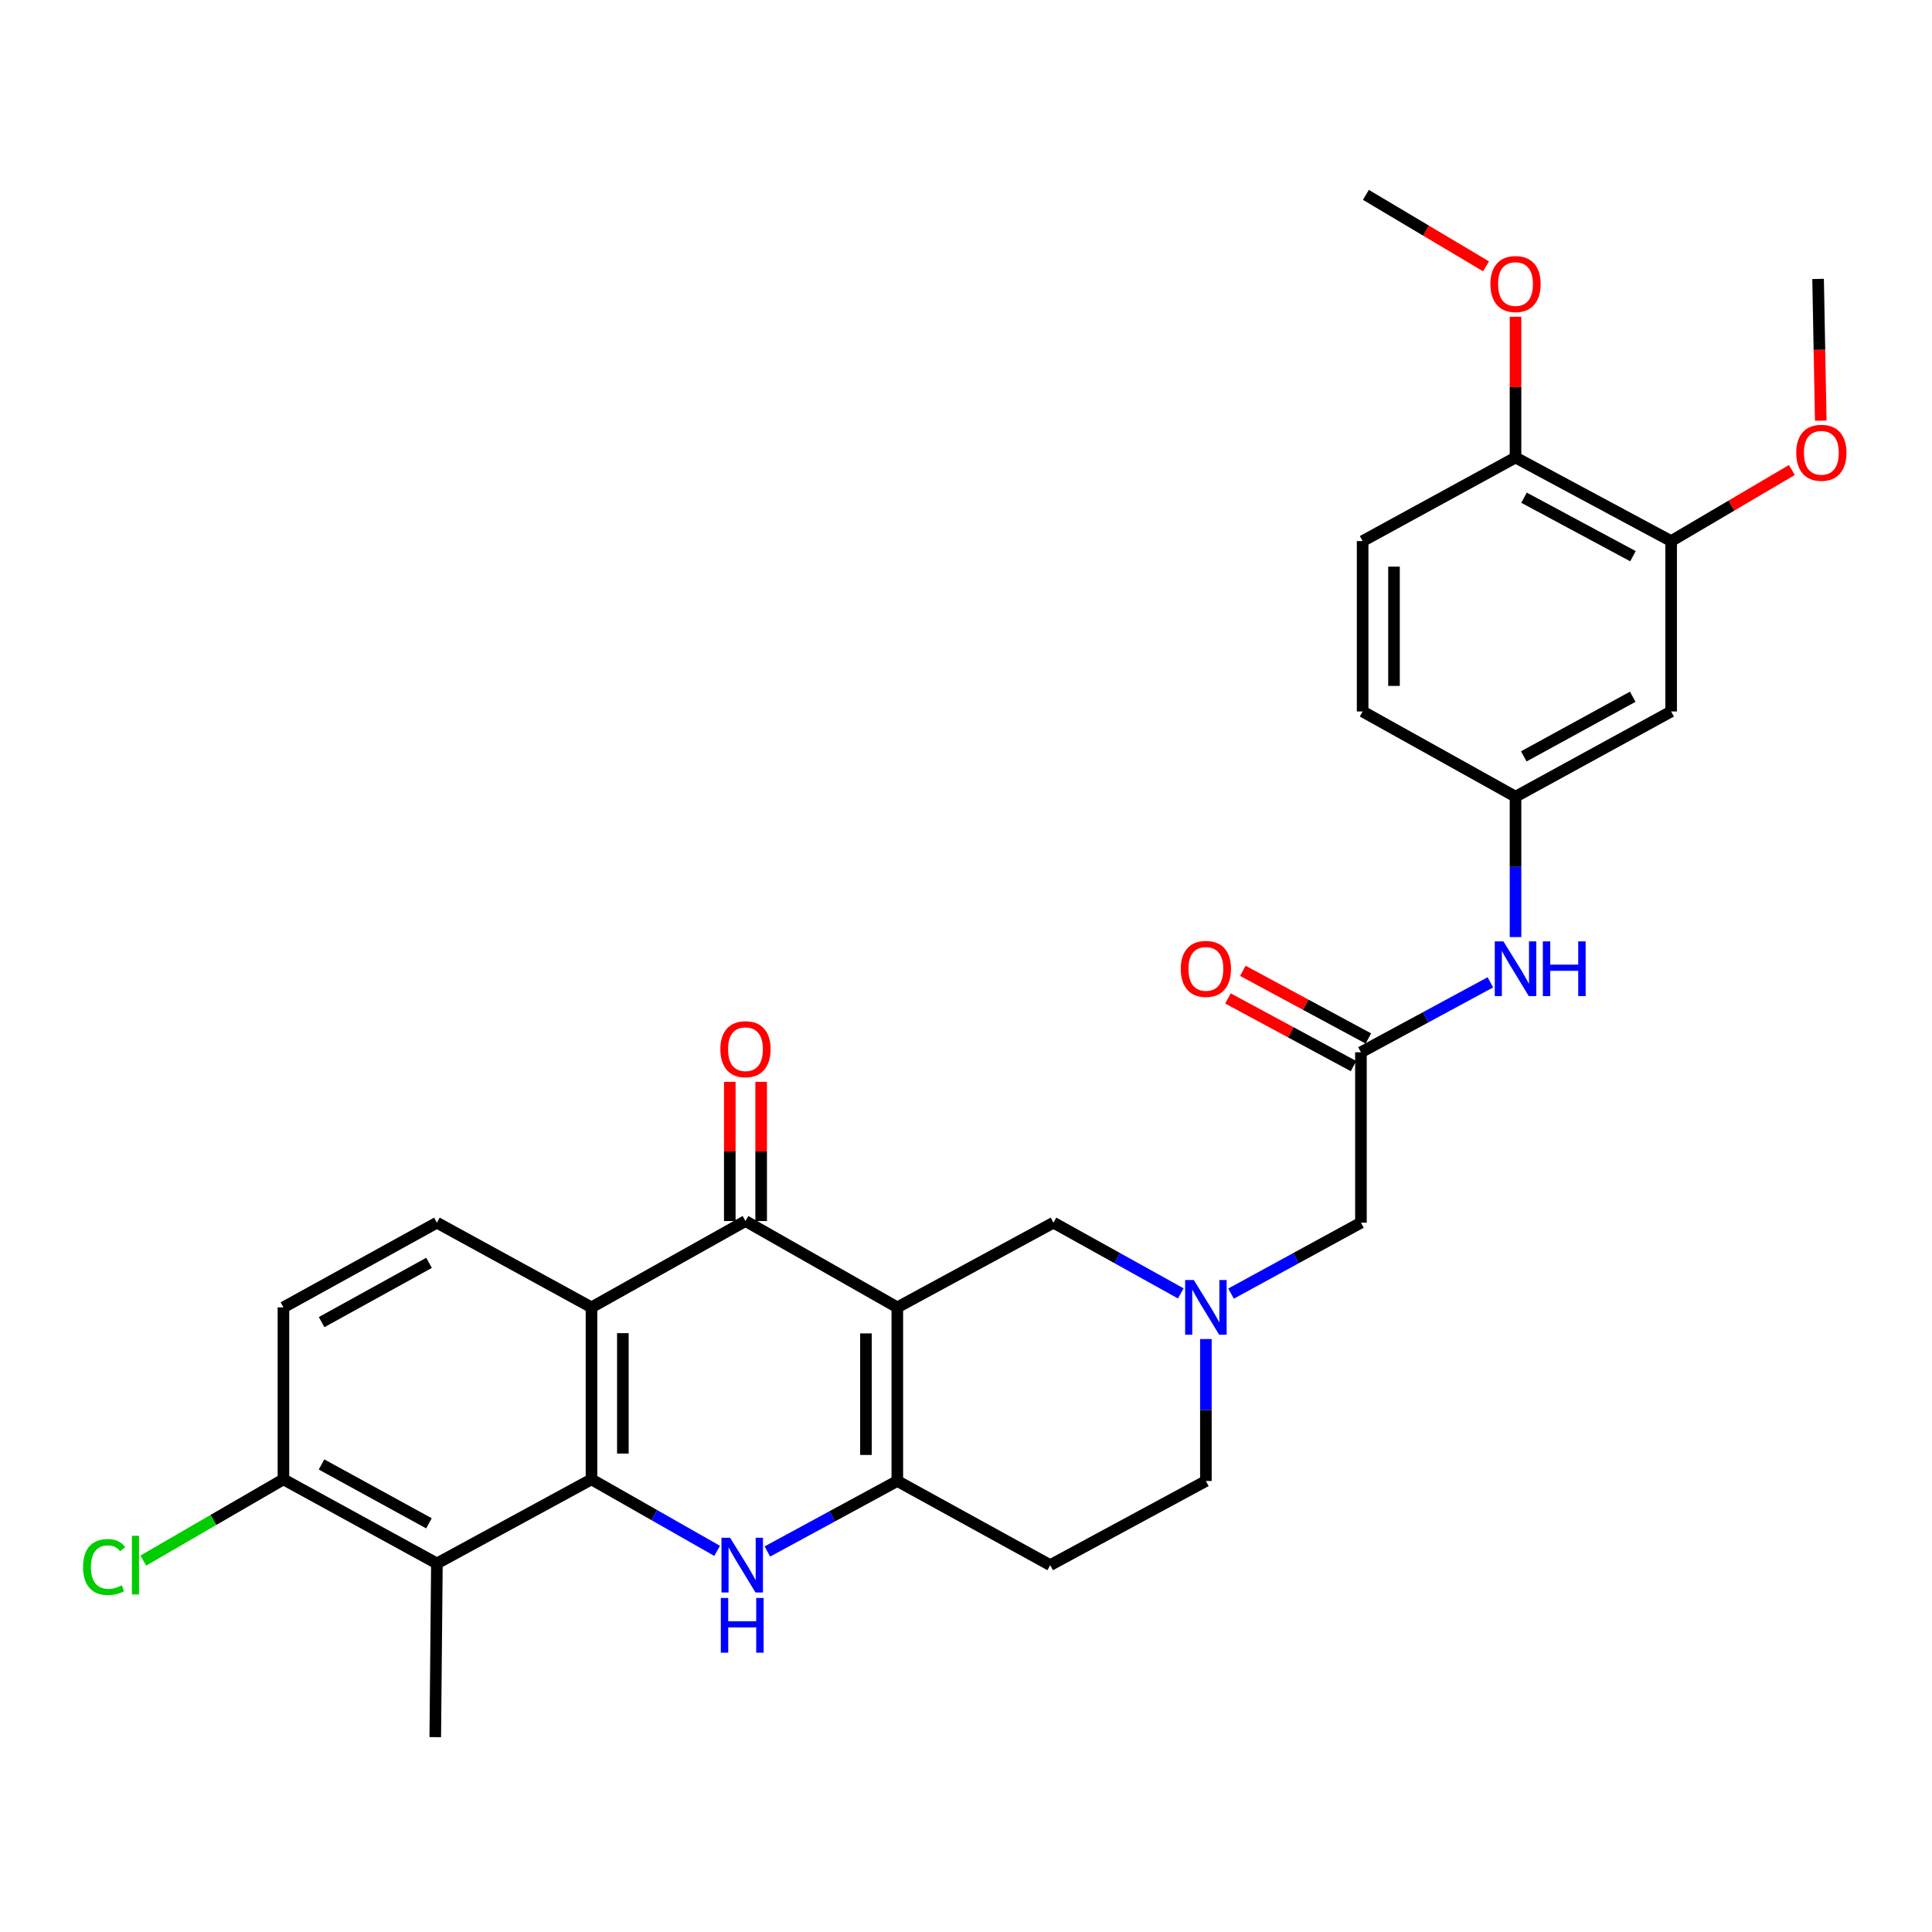 <?xml version='1.0' encoding='iso-8859-1'?>
<svg version='1.1' baseProfile='full'
              xmlns='http://www.w3.org/2000/svg'
                      xmlns:rdkit='http://www.rdkit.org/xml'
                      xmlns:xlink='http://www.w3.org/1999/xlink'
                  xml:space='preserve'
width='1000px' height='1000px' viewBox='0 0 1000 1000'>
<!-- END OF HEADER -->
<rect style='opacity:1.0;fill:#FFFFFF;stroke:none' width='1000' height='1000' x='0' y='0'> </rect>
<path class='bond-2' d='M 464.45,676.684 L 464.45,766.564' style='fill:none;fill-rule:evenodd;stroke:#000000;stroke-width:6px;stroke-linecap:butt;stroke-linejoin:miter;stroke-opacity:1' />
<path class='bond-2' d='M 448.212,690.166 L 448.212,753.082' style='fill:none;fill-rule:evenodd;stroke:#000000;stroke-width:6px;stroke-linecap:butt;stroke-linejoin:miter;stroke-opacity:1' />
<path class='bond-3' d='M 464.45,676.684 L 385.856,632.01' style='fill:none;fill-rule:evenodd;stroke:#000000;stroke-width:6px;stroke-linecap:butt;stroke-linejoin:miter;stroke-opacity:1' />
<path class='bond-7' d='M 464.45,676.684 L 545.273,632.858' style='fill:none;fill-rule:evenodd;stroke:#000000;stroke-width:6px;stroke-linecap:butt;stroke-linejoin:miter;stroke-opacity:1' />
<path class='bond-0' d='M 306.152,765.716 L 306.152,676.684' style='fill:none;fill-rule:evenodd;stroke:#000000;stroke-width:6px;stroke-linecap:butt;stroke-linejoin:miter;stroke-opacity:1' />
<path class='bond-0' d='M 322.391,752.361 L 322.391,690.039' style='fill:none;fill-rule:evenodd;stroke:#000000;stroke-width:6px;stroke-linecap:butt;stroke-linejoin:miter;stroke-opacity:1' />
<path class='bond-5' d='M 306.152,765.716 L 226.141,809.235' style='fill:none;fill-rule:evenodd;stroke:#000000;stroke-width:6px;stroke-linecap:butt;stroke-linejoin:miter;stroke-opacity:1' />
<path class='bond-30' d='M 306.152,765.716 L 338.668,784.219' style='fill:none;fill-rule:evenodd;stroke:#000000;stroke-width:6px;stroke-linecap:butt;stroke-linejoin:miter;stroke-opacity:1' />
<path class='bond-30' d='M 338.668,784.219 L 371.185,802.722' style='fill:none;fill-rule:evenodd;stroke:#0000FF;stroke-width:6px;stroke-linecap:butt;stroke-linejoin:miter;stroke-opacity:1' />
<path class='bond-1' d='M 397.192,803.046 L 430.821,784.805' style='fill:none;fill-rule:evenodd;stroke:#0000FF;stroke-width:6px;stroke-linecap:butt;stroke-linejoin:miter;stroke-opacity:1' />
<path class='bond-1' d='M 430.821,784.805 L 464.45,766.564' style='fill:none;fill-rule:evenodd;stroke:#000000;stroke-width:6px;stroke-linecap:butt;stroke-linejoin:miter;stroke-opacity:1' />
<path class='bond-10' d='M 464.45,766.564 L 543.586,810.11' style='fill:none;fill-rule:evenodd;stroke:#000000;stroke-width:6px;stroke-linecap:butt;stroke-linejoin:miter;stroke-opacity:1' />
<path class='bond-4' d='M 385.856,632.01 L 306.152,676.684' style='fill:none;fill-rule:evenodd;stroke:#000000;stroke-width:6px;stroke-linecap:butt;stroke-linejoin:miter;stroke-opacity:1' />
<path class='bond-15' d='M 393.975,632.01 L 393.975,595.987' style='fill:none;fill-rule:evenodd;stroke:#000000;stroke-width:6px;stroke-linecap:butt;stroke-linejoin:miter;stroke-opacity:1' />
<path class='bond-15' d='M 393.975,595.987 L 393.975,559.964' style='fill:none;fill-rule:evenodd;stroke:#FF0000;stroke-width:6px;stroke-linecap:butt;stroke-linejoin:miter;stroke-opacity:1' />
<path class='bond-15' d='M 377.737,632.01 L 377.737,595.987' style='fill:none;fill-rule:evenodd;stroke:#000000;stroke-width:6px;stroke-linecap:butt;stroke-linejoin:miter;stroke-opacity:1' />
<path class='bond-15' d='M 377.737,595.987 L 377.737,559.964' style='fill:none;fill-rule:evenodd;stroke:#FF0000;stroke-width:6px;stroke-linecap:butt;stroke-linejoin:miter;stroke-opacity:1' />
<path class='bond-9' d='M 306.152,676.684 L 226.141,632.858' style='fill:none;fill-rule:evenodd;stroke:#000000;stroke-width:6px;stroke-linecap:butt;stroke-linejoin:miter;stroke-opacity:1' />
<path class='bond-26' d='M 226.141,809.235 L 225.293,899.142' style='fill:none;fill-rule:evenodd;stroke:#000000;stroke-width:6px;stroke-linecap:butt;stroke-linejoin:miter;stroke-opacity:1' />
<path class='bond-32' d='M 226.141,809.235 L 146.708,765.716' style='fill:none;fill-rule:evenodd;stroke:#000000;stroke-width:6px;stroke-linecap:butt;stroke-linejoin:miter;stroke-opacity:1' />
<path class='bond-32' d='M 222.029,788.466 L 166.425,758.003' style='fill:none;fill-rule:evenodd;stroke:#000000;stroke-width:6px;stroke-linecap:butt;stroke-linejoin:miter;stroke-opacity:1' />
<path class='bond-6' d='M 611.169,669.464 L 578.221,651.161' style='fill:none;fill-rule:evenodd;stroke:#0000FF;stroke-width:6px;stroke-linecap:butt;stroke-linejoin:miter;stroke-opacity:1' />
<path class='bond-6' d='M 578.221,651.161 L 545.273,632.858' style='fill:none;fill-rule:evenodd;stroke:#000000;stroke-width:6px;stroke-linecap:butt;stroke-linejoin:miter;stroke-opacity:1' />
<path class='bond-17' d='M 637.191,669.57 L 670.805,651.214' style='fill:none;fill-rule:evenodd;stroke:#0000FF;stroke-width:6px;stroke-linecap:butt;stroke-linejoin:miter;stroke-opacity:1' />
<path class='bond-17' d='M 670.805,651.214 L 704.419,632.858' style='fill:none;fill-rule:evenodd;stroke:#000000;stroke-width:6px;stroke-linecap:butt;stroke-linejoin:miter;stroke-opacity:1' />
<path class='bond-21' d='M 624.165,693.091 L 624.165,729.827' style='fill:none;fill-rule:evenodd;stroke:#0000FF;stroke-width:6px;stroke-linecap:butt;stroke-linejoin:miter;stroke-opacity:1' />
<path class='bond-21' d='M 624.165,729.827 L 624.165,766.564' style='fill:none;fill-rule:evenodd;stroke:#000000;stroke-width:6px;stroke-linecap:butt;stroke-linejoin:miter;stroke-opacity:1' />
<path class='bond-8' d='M 704.419,544.665 L 704.419,632.858' style='fill:none;fill-rule:evenodd;stroke:#000000;stroke-width:6px;stroke-linecap:butt;stroke-linejoin:miter;stroke-opacity:1' />
<path class='bond-13' d='M 704.419,544.665 L 737.918,526.558' style='fill:none;fill-rule:evenodd;stroke:#000000;stroke-width:6px;stroke-linecap:butt;stroke-linejoin:miter;stroke-opacity:1' />
<path class='bond-13' d='M 737.918,526.558 L 771.416,508.451' style='fill:none;fill-rule:evenodd;stroke:#0000FF;stroke-width:6px;stroke-linecap:butt;stroke-linejoin:miter;stroke-opacity:1' />
<path class='bond-20' d='M 708.271,537.517 L 675.783,520.01' style='fill:none;fill-rule:evenodd;stroke:#000000;stroke-width:6px;stroke-linecap:butt;stroke-linejoin:miter;stroke-opacity:1' />
<path class='bond-20' d='M 675.783,520.01 L 643.296,502.503' style='fill:none;fill-rule:evenodd;stroke:#FF0000;stroke-width:6px;stroke-linecap:butt;stroke-linejoin:miter;stroke-opacity:1' />
<path class='bond-20' d='M 700.567,551.812 L 668.08,534.305' style='fill:none;fill-rule:evenodd;stroke:#000000;stroke-width:6px;stroke-linecap:butt;stroke-linejoin:miter;stroke-opacity:1' />
<path class='bond-20' d='M 668.08,534.305 L 635.592,516.798' style='fill:none;fill-rule:evenodd;stroke:#FF0000;stroke-width:6px;stroke-linecap:butt;stroke-linejoin:miter;stroke-opacity:1' />
<path class='bond-19' d='M 226.141,632.858 L 146.708,676.684' style='fill:none;fill-rule:evenodd;stroke:#000000;stroke-width:6px;stroke-linecap:butt;stroke-linejoin:miter;stroke-opacity:1' />
<path class='bond-19' d='M 222.071,653.65 L 166.468,684.328' style='fill:none;fill-rule:evenodd;stroke:#000000;stroke-width:6px;stroke-linecap:butt;stroke-linejoin:miter;stroke-opacity:1' />
<path class='bond-31' d='M 543.586,810.11 L 624.165,766.564' style='fill:none;fill-rule:evenodd;stroke:#000000;stroke-width:6px;stroke-linecap:butt;stroke-linejoin:miter;stroke-opacity:1' />
<path class='bond-11' d='M 864.982,368.261 L 784.43,412.357' style='fill:none;fill-rule:evenodd;stroke:#000000;stroke-width:6px;stroke-linecap:butt;stroke-linejoin:miter;stroke-opacity:1' />
<path class='bond-11' d='M 845.101,360.631 L 788.715,391.499' style='fill:none;fill-rule:evenodd;stroke:#000000;stroke-width:6px;stroke-linecap:butt;stroke-linejoin:miter;stroke-opacity:1' />
<path class='bond-12' d='M 864.982,368.261 L 864.982,280.068' style='fill:none;fill-rule:evenodd;stroke:#000000;stroke-width:6px;stroke-linecap:butt;stroke-linejoin:miter;stroke-opacity:1' />
<path class='bond-25' d='M 864.982,280.068 L 896.227,261.668' style='fill:none;fill-rule:evenodd;stroke:#000000;stroke-width:6px;stroke-linecap:butt;stroke-linejoin:miter;stroke-opacity:1' />
<path class='bond-25' d='M 896.227,261.668 L 927.472,243.268' style='fill:none;fill-rule:evenodd;stroke:#FF0000;stroke-width:6px;stroke-linecap:butt;stroke-linejoin:miter;stroke-opacity:1' />
<path class='bond-33' d='M 864.982,280.068 L 784.43,236.819' style='fill:none;fill-rule:evenodd;stroke:#000000;stroke-width:6px;stroke-linecap:butt;stroke-linejoin:miter;stroke-opacity:1' />
<path class='bond-33' d='M 845.218,287.887 L 788.831,257.613' style='fill:none;fill-rule:evenodd;stroke:#000000;stroke-width:6px;stroke-linecap:butt;stroke-linejoin:miter;stroke-opacity:1' />
<path class='bond-16' d='M 784.43,485.03 L 784.43,448.694' style='fill:none;fill-rule:evenodd;stroke:#0000FF;stroke-width:6px;stroke-linecap:butt;stroke-linejoin:miter;stroke-opacity:1' />
<path class='bond-16' d='M 784.43,448.694 L 784.43,412.357' style='fill:none;fill-rule:evenodd;stroke:#000000;stroke-width:6px;stroke-linecap:butt;stroke-linejoin:miter;stroke-opacity:1' />
<path class='bond-14' d='M 146.708,765.716 L 146.708,676.684' style='fill:none;fill-rule:evenodd;stroke:#000000;stroke-width:6px;stroke-linecap:butt;stroke-linejoin:miter;stroke-opacity:1' />
<path class='bond-24' d='M 146.708,765.716 L 110.435,786.738' style='fill:none;fill-rule:evenodd;stroke:#000000;stroke-width:6px;stroke-linecap:butt;stroke-linejoin:miter;stroke-opacity:1' />
<path class='bond-24' d='M 110.435,786.738 L 74.161,807.761' style='fill:none;fill-rule:evenodd;stroke:#00CC00;stroke-width:6px;stroke-linecap:butt;stroke-linejoin:miter;stroke-opacity:1' />
<path class='bond-23' d='M 784.43,412.357 L 705.294,368.261' style='fill:none;fill-rule:evenodd;stroke:#000000;stroke-width:6px;stroke-linecap:butt;stroke-linejoin:miter;stroke-opacity:1' />
<path class='bond-18' d='M 784.43,236.819 L 705.294,280.068' style='fill:none;fill-rule:evenodd;stroke:#000000;stroke-width:6px;stroke-linecap:butt;stroke-linejoin:miter;stroke-opacity:1' />
<path class='bond-27' d='M 784.43,236.819 L 784.43,200.383' style='fill:none;fill-rule:evenodd;stroke:#000000;stroke-width:6px;stroke-linecap:butt;stroke-linejoin:miter;stroke-opacity:1' />
<path class='bond-27' d='M 784.43,200.383 L 784.43,163.946' style='fill:none;fill-rule:evenodd;stroke:#FF0000;stroke-width:6px;stroke-linecap:butt;stroke-linejoin:miter;stroke-opacity:1' />
<path class='bond-22' d='M 705.294,280.068 L 705.294,368.261' style='fill:none;fill-rule:evenodd;stroke:#000000;stroke-width:6px;stroke-linecap:butt;stroke-linejoin:miter;stroke-opacity:1' />
<path class='bond-22' d='M 721.533,293.297 L 721.533,355.032' style='fill:none;fill-rule:evenodd;stroke:#000000;stroke-width:6px;stroke-linecap:butt;stroke-linejoin:miter;stroke-opacity:1' />
<path class='bond-28' d='M 942.417,217.716 L 941.729,181.047' style='fill:none;fill-rule:evenodd;stroke:#FF0000;stroke-width:6px;stroke-linecap:butt;stroke-linejoin:miter;stroke-opacity:1' />
<path class='bond-28' d='M 941.729,181.047 L 941.041,144.377' style='fill:none;fill-rule:evenodd;stroke:#000000;stroke-width:6px;stroke-linecap:butt;stroke-linejoin:miter;stroke-opacity:1' />
<path class='bond-29' d='M 769.177,137.864 L 738.079,119.361' style='fill:none;fill-rule:evenodd;stroke:#FF0000;stroke-width:6px;stroke-linecap:butt;stroke-linejoin:miter;stroke-opacity:1' />
<path class='bond-29' d='M 738.079,119.361 L 706.981,100.858' style='fill:none;fill-rule:evenodd;stroke:#000000;stroke-width:6px;stroke-linecap:butt;stroke-linejoin:miter;stroke-opacity:1' />
<path  class='atom-2' d='M 377.909 795.95
L 387.189 810.95
Q 388.109 812.43, 389.589 815.11
Q 391.069 817.79, 391.149 817.95
L 391.149 795.95
L 394.909 795.95
L 394.909 824.27
L 391.029 824.27
L 381.069 807.87
Q 379.909 805.95, 378.669 803.75
Q 377.469 801.55, 377.109 800.87
L 377.109 824.27
L 373.429 824.27
L 373.429 795.95
L 377.909 795.95
' fill='#0000FF'/>
<path  class='atom-2' d='M 373.089 827.102
L 376.929 827.102
L 376.929 839.142
L 391.409 839.142
L 391.409 827.102
L 395.249 827.102
L 395.249 855.422
L 391.409 855.422
L 391.409 842.342
L 376.929 842.342
L 376.929 855.422
L 373.089 855.422
L 373.089 827.102
' fill='#0000FF'/>
<path  class='atom-7' d='M 617.905 662.524
L 627.185 677.524
Q 628.105 679.004, 629.585 681.684
Q 631.065 684.364, 631.145 684.524
L 631.145 662.524
L 634.905 662.524
L 634.905 690.844
L 631.025 690.844
L 621.065 674.444
Q 619.905 672.524, 618.665 670.324
Q 617.465 668.124, 617.105 667.444
L 617.105 690.844
L 613.425 690.844
L 613.425 662.524
L 617.905 662.524
' fill='#0000FF'/>
<path  class='atom-14' d='M 778.17 487.256
L 787.45 502.256
Q 788.37 503.736, 789.85 506.416
Q 791.33 509.096, 791.41 509.256
L 791.41 487.256
L 795.17 487.256
L 795.17 515.576
L 791.29 515.576
L 781.33 499.176
Q 780.17 497.256, 778.93 495.056
Q 777.73 492.856, 777.37 492.176
L 777.37 515.576
L 773.69 515.576
L 773.69 487.256
L 778.17 487.256
' fill='#0000FF'/>
<path  class='atom-14' d='M 798.57 487.256
L 802.41 487.256
L 802.41 499.296
L 816.89 499.296
L 816.89 487.256
L 820.73 487.256
L 820.73 515.576
L 816.89 515.576
L 816.89 502.496
L 802.41 502.496
L 802.41 515.576
L 798.57 515.576
L 798.57 487.256
' fill='#0000FF'/>
<path  class='atom-16' d='M 372.856 543.058
Q 372.856 536.258, 376.216 532.458
Q 379.576 528.658, 385.856 528.658
Q 392.136 528.658, 395.496 532.458
Q 398.856 536.258, 398.856 543.058
Q 398.856 549.938, 395.456 553.858
Q 392.056 557.738, 385.856 557.738
Q 379.616 557.738, 376.216 553.858
Q 372.856 549.978, 372.856 543.058
M 385.856 554.538
Q 390.176 554.538, 392.496 551.658
Q 394.856 548.738, 394.856 543.058
Q 394.856 537.498, 392.496 534.698
Q 390.176 531.858, 385.856 531.858
Q 381.536 531.858, 379.176 534.658
Q 376.856 537.458, 376.856 543.058
Q 376.856 548.778, 379.176 551.658
Q 381.536 554.538, 385.856 554.538
' fill='#FF0000'/>
<path  class='atom-21' d='M 611.165 501.496
Q 611.165 494.696, 614.525 490.896
Q 617.885 487.096, 624.165 487.096
Q 630.445 487.096, 633.805 490.896
Q 637.165 494.696, 637.165 501.496
Q 637.165 508.376, 633.765 512.296
Q 630.365 516.176, 624.165 516.176
Q 617.925 516.176, 614.525 512.296
Q 611.165 508.416, 611.165 501.496
M 624.165 512.976
Q 628.485 512.976, 630.805 510.096
Q 633.165 507.176, 633.165 501.496
Q 633.165 495.936, 630.805 493.136
Q 628.485 490.296, 624.165 490.296
Q 619.845 490.296, 617.485 493.096
Q 615.165 495.896, 615.165 501.496
Q 615.165 507.216, 617.485 510.096
Q 619.845 512.976, 624.165 512.976
' fill='#FF0000'/>
<path  class='atom-25' d='M 42.988 811.09
Q 42.988 804.05, 46.268 800.37
Q 49.588 796.65, 55.868 796.65
Q 61.708 796.65, 64.828 800.77
L 62.188 802.93
Q 59.908 799.93, 55.868 799.93
Q 51.588 799.93, 49.308 802.81
Q 47.068 805.65, 47.068 811.09
Q 47.068 816.69, 49.388 819.57
Q 51.748 822.45, 56.308 822.45
Q 59.428 822.45, 63.068 820.57
L 64.188 823.57
Q 62.708 824.53, 60.468 825.09
Q 58.228 825.65, 55.748 825.65
Q 49.588 825.65, 46.268 821.89
Q 42.988 818.13, 42.988 811.09
' fill='#00CC00'/>
<path  class='atom-25' d='M 68.268 794.93
L 71.948 794.93
L 71.948 825.29
L 68.268 825.29
L 68.268 794.93
' fill='#00CC00'/>
<path  class='atom-26' d='M 929.728 234.364
Q 929.728 227.564, 933.088 223.764
Q 936.448 219.964, 942.728 219.964
Q 949.008 219.964, 952.368 223.764
Q 955.728 227.564, 955.728 234.364
Q 955.728 241.244, 952.328 245.164
Q 948.928 249.044, 942.728 249.044
Q 936.488 249.044, 933.088 245.164
Q 929.728 241.284, 929.728 234.364
M 942.728 245.844
Q 947.048 245.844, 949.368 242.964
Q 951.728 240.044, 951.728 234.364
Q 951.728 228.804, 949.368 226.004
Q 947.048 223.164, 942.728 223.164
Q 938.408 223.164, 936.048 225.964
Q 933.728 228.764, 933.728 234.364
Q 933.728 240.084, 936.048 242.964
Q 938.408 245.844, 942.728 245.844
' fill='#FF0000'/>
<path  class='atom-28' d='M 771.43 147.019
Q 771.43 140.219, 774.79 136.419
Q 778.15 132.619, 784.43 132.619
Q 790.71 132.619, 794.07 136.419
Q 797.43 140.219, 797.43 147.019
Q 797.43 153.899, 794.03 157.819
Q 790.63 161.699, 784.43 161.699
Q 778.19 161.699, 774.79 157.819
Q 771.43 153.939, 771.43 147.019
M 784.43 158.499
Q 788.75 158.499, 791.07 155.619
Q 793.43 152.699, 793.43 147.019
Q 793.43 141.459, 791.07 138.659
Q 788.75 135.819, 784.43 135.819
Q 780.11 135.819, 777.75 138.619
Q 775.43 141.419, 775.43 147.019
Q 775.43 152.739, 777.75 155.619
Q 780.11 158.499, 784.43 158.499
' fill='#FF0000'/>
</svg>
